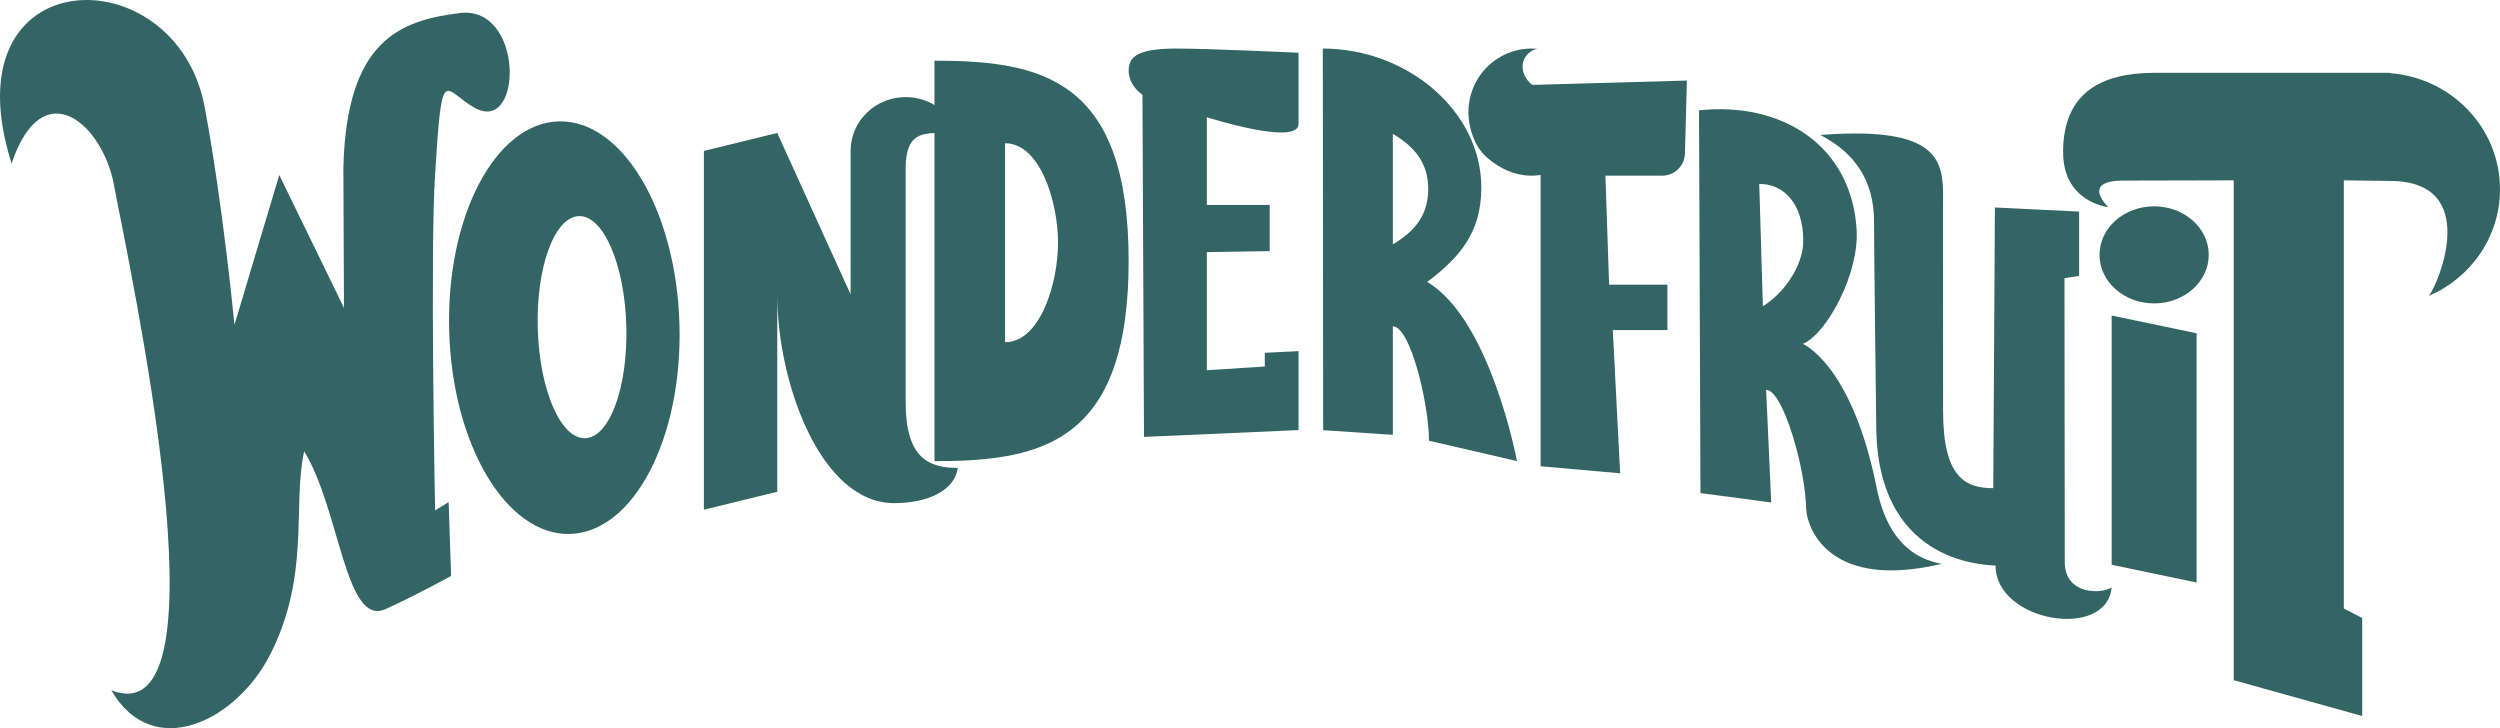 <?xml version="1.0" encoding="UTF-8"?>
<svg width="206px" height="60px" viewBox="0 0 206 60" version="1.1" xmlns="http://www.w3.org/2000/svg" xmlns:xlink="http://www.w3.org/1999/xlink">
    <!-- Generator: Sketch 50.2 (55047) - http://www.bohemiancoding.com/sketch -->
    <title>logo-wf</title>
    <desc>Created with Sketch.</desc>
    <defs></defs>
    <g id="06-Info" stroke="none" stroke-width="1" fill="none" fill-rule="evenodd">
        <g id="06.03.01-Press" transform="translate(-718, -424)" fill="#336565">
            <g id="Group-10" transform="translate(692, 406)">
                <g id="logo-wf" transform="translate(26, 18)">
                    <path d="M148.557,28.337 C150.582,27.464 153.187,22.498 152.989,18.981 C152.598,12.025 146.884,8.362 140,9.091 L140.118,40.629 L145.946,41.404 L145.53,32.125 C146.928,32.115 148.805,38.715 148.828,42.001 C148.98,43.78 150.932,48.608 160,46.459 C156.488,45.836 155.188,42.868 154.658,40.3 C152.629,30.027 148.557,28.337 148.557,28.337 Z M144.962,15.157 C146.988,15.143 148.569,16.771 148.59,19.819 C148.606,21.923 146.925,24.235 145.261,25.23 L144.962,15.157 Z" id="Fill-1"></path>
                    <path d="M37.872,1.076 C32.945,1.691 28.534,3.331 28.293,13.87 L28.344,25.369 L23.012,14.422 L19.318,26.769 C19.318,26.769 18.383,16.913 16.86,8.8 C14.499,-3.769 -4.416,-3.442 0.956,13.471 C3.527,5.837 8.464,10.263 9.382,15.199 C10.62,21.866 19.2,60.826 9.169,56.875 C12.603,62.822 19.517,59.419 22.307,53.85 C25.585,47.307 24.081,41.666 25.064,37.189 C28.039,42.064 28.445,51.715 31.784,50.184 C34.534,48.923 37.169,47.457 37.169,47.457 L36.968,41.375 L35.852,42.056 C35.852,42.056 35.435,20.571 35.849,14.419 C36.43,4.87 36.54,7.512 39.177,8.916 C43.09,10.999 43.187,0.413 37.872,1.076" id="Fill-3"></path>
                    <path d="M82.818,28.196 L82.818,11.804 C85.727,11.804 87.182,16.684 87.182,20 C87.182,23.316 85.727,28.196 82.818,28.196 M93,21.5 C93,6.5 85.837,5 77,5 L77,8 L77,9.582 L77,38 L78.455,37.983 C86.61,37.791 93,35.667 93,21.5" id="Fill-6"></path>
                    <path d="M114.77,11.03 C116.512,12.061 117.686,13.376 117.686,15.582 C117.686,17.787 116.512,19.103 114.77,20.133 L114.77,11.03 Z M117.601,23.23 C120.305,21.196 122.061,19.138 122.061,15.445 C122.061,9.275 116.125,4.029 109,4 L109.029,35.448 L114.77,35.83 L114.77,26.892 C116.228,26.892 117.748,33.337 117.748,36.316 C119.74,36.769 125,38 125,38 C125,38 122.826,26.333 117.601,23.23 Z" id="Fill-8"></path>
                    <path d="M138.841,12.593 L139,6.637 L126.378,6.993 C126.283,6.993 126.189,6.957 126.121,6.891 C124.879,5.674 125.571,4.219 126.691,4.023 C126.531,4.008 126.368,4 126.204,4 C122.575,4 119.813,7.739 121.515,11.598 C121.773,12.183 122.174,12.696 122.667,13.1 C124.18,14.337 125.638,14.61 126.947,14.421 L126.947,38.42 L133.501,39 L132.894,27.196 L137.392,27.196 L137.392,23.454 L132.591,23.454 L132.287,14.476 L136.971,14.476 C138.004,14.476 138.841,13.633 138.841,12.593" id="Fill-10"></path>
                    <polygon id="Fill-12" points="174 26 181 27.462 181 48 174 46.538"></polygon>
                    <path d="M182,21 C182,18.791 179.985,17 177.5,17 C175.014,17 173,18.791 173,21 C173,23.209 175.014,25 177.5,25 C179.985,25 182,23.209 182,21" id="Fill-14"></path>
                    <path d="M64.046,24.261 L64.046,40.522 L58,42 L58,12.435 L64.046,10.957 L70.091,24.261 L70.091,12.435 C70.091,9.986 72.121,8 74.625,8 C76.717,8 78.477,9.386 79,11.269 C78.593,11.069 78.134,10.957 77.648,10.957 C75.979,10.957 74.625,10.957 74.625,13.913 L74.625,33.13 C74.625,37.718 76.489,38.558 78.921,38.558 C78.667,40.439 76.416,41.459 73.674,41.459 C67.628,41.459 64.046,31.56 64.046,24.261" id="Fill-16"></path>
                    <path d="M51.609,26.855 C51.469,21.8 49.722,17.749 47.707,17.806 C45.691,17.863 44.171,22.007 44.31,27.062 C44.45,32.117 46.197,36.168 48.212,36.111 C50.228,36.054 51.749,31.91 51.609,26.855 M46.97,43.998 C41.73,44.146 37.271,36.656 37.012,27.269 C36.752,17.881 40.79,10.151 46.03,10.002 C51.27,9.854 55.729,17.343 55.988,26.731 C56.248,36.118 52.21,43.849 46.97,43.998" id="Fill-18"></path>
                    <path d="M196.927,6.028 L196.927,6 L177.54,6 C173.14,6 170,7.641 170,12.533 C170,16.693 173.727,17.068 173.727,17.068 C172.689,16.017 172.424,14.882 174.918,14.882 L184.058,14.86 L184.058,56.047 L194.644,59 L194.644,50.923 L193.131,50.14 L193.131,14.86 L196.927,14.91 C204.488,14.91 200.937,23.388 200.136,24.384 C203.589,22.895 206,19.522 206,15.598 C206,10.546 202.002,6.405 196.927,6.028" id="Fill-20"></path>
                    <path d="M170.136,46.373 C170.136,46.373 170.113,23.505 170.114,22.925 L171.32,22.729 L171.32,17.435 L164.38,17.097 L164.244,40.225 C161.961,40.225 160.111,39.369 160.111,33.867 C160.111,33.867 160.103,19.105 160.103,17.3 C160.103,13.854 160.785,10.293 150,11.121 C152.876,12.612 154.42,14.926 154.42,18.246 C154.42,20.567 154.601,34.985 154.601,34.985 C154.601,46.23 163.191,46.536 164.431,46.601 C164.431,51.245 173.595,52.788 174,48.392 C173.346,48.926 170.181,49.11 170.136,46.373" id="Fill-23"></path>
                    <path d="M107,10.224 L107,4.345 C107,4.345 99.611,4 96.915,4 C94.219,4 93.362,4.506 93.107,5.183 C92.871,5.81 92.949,6.949 94.138,7.811 L94.265,36 L107,35.439 L107,28.933 L104.218,29.07 L104.218,30.2 L99.444,30.508 L99.444,20.776 L104.623,20.691 L104.623,16.887 L99.444,16.887 L99.444,9.662 C99.444,9.662 106.957,12.059 107,10.224" id="Fill-25"></path>
                </g>
            </g>
        </g>
    </g>
</svg>